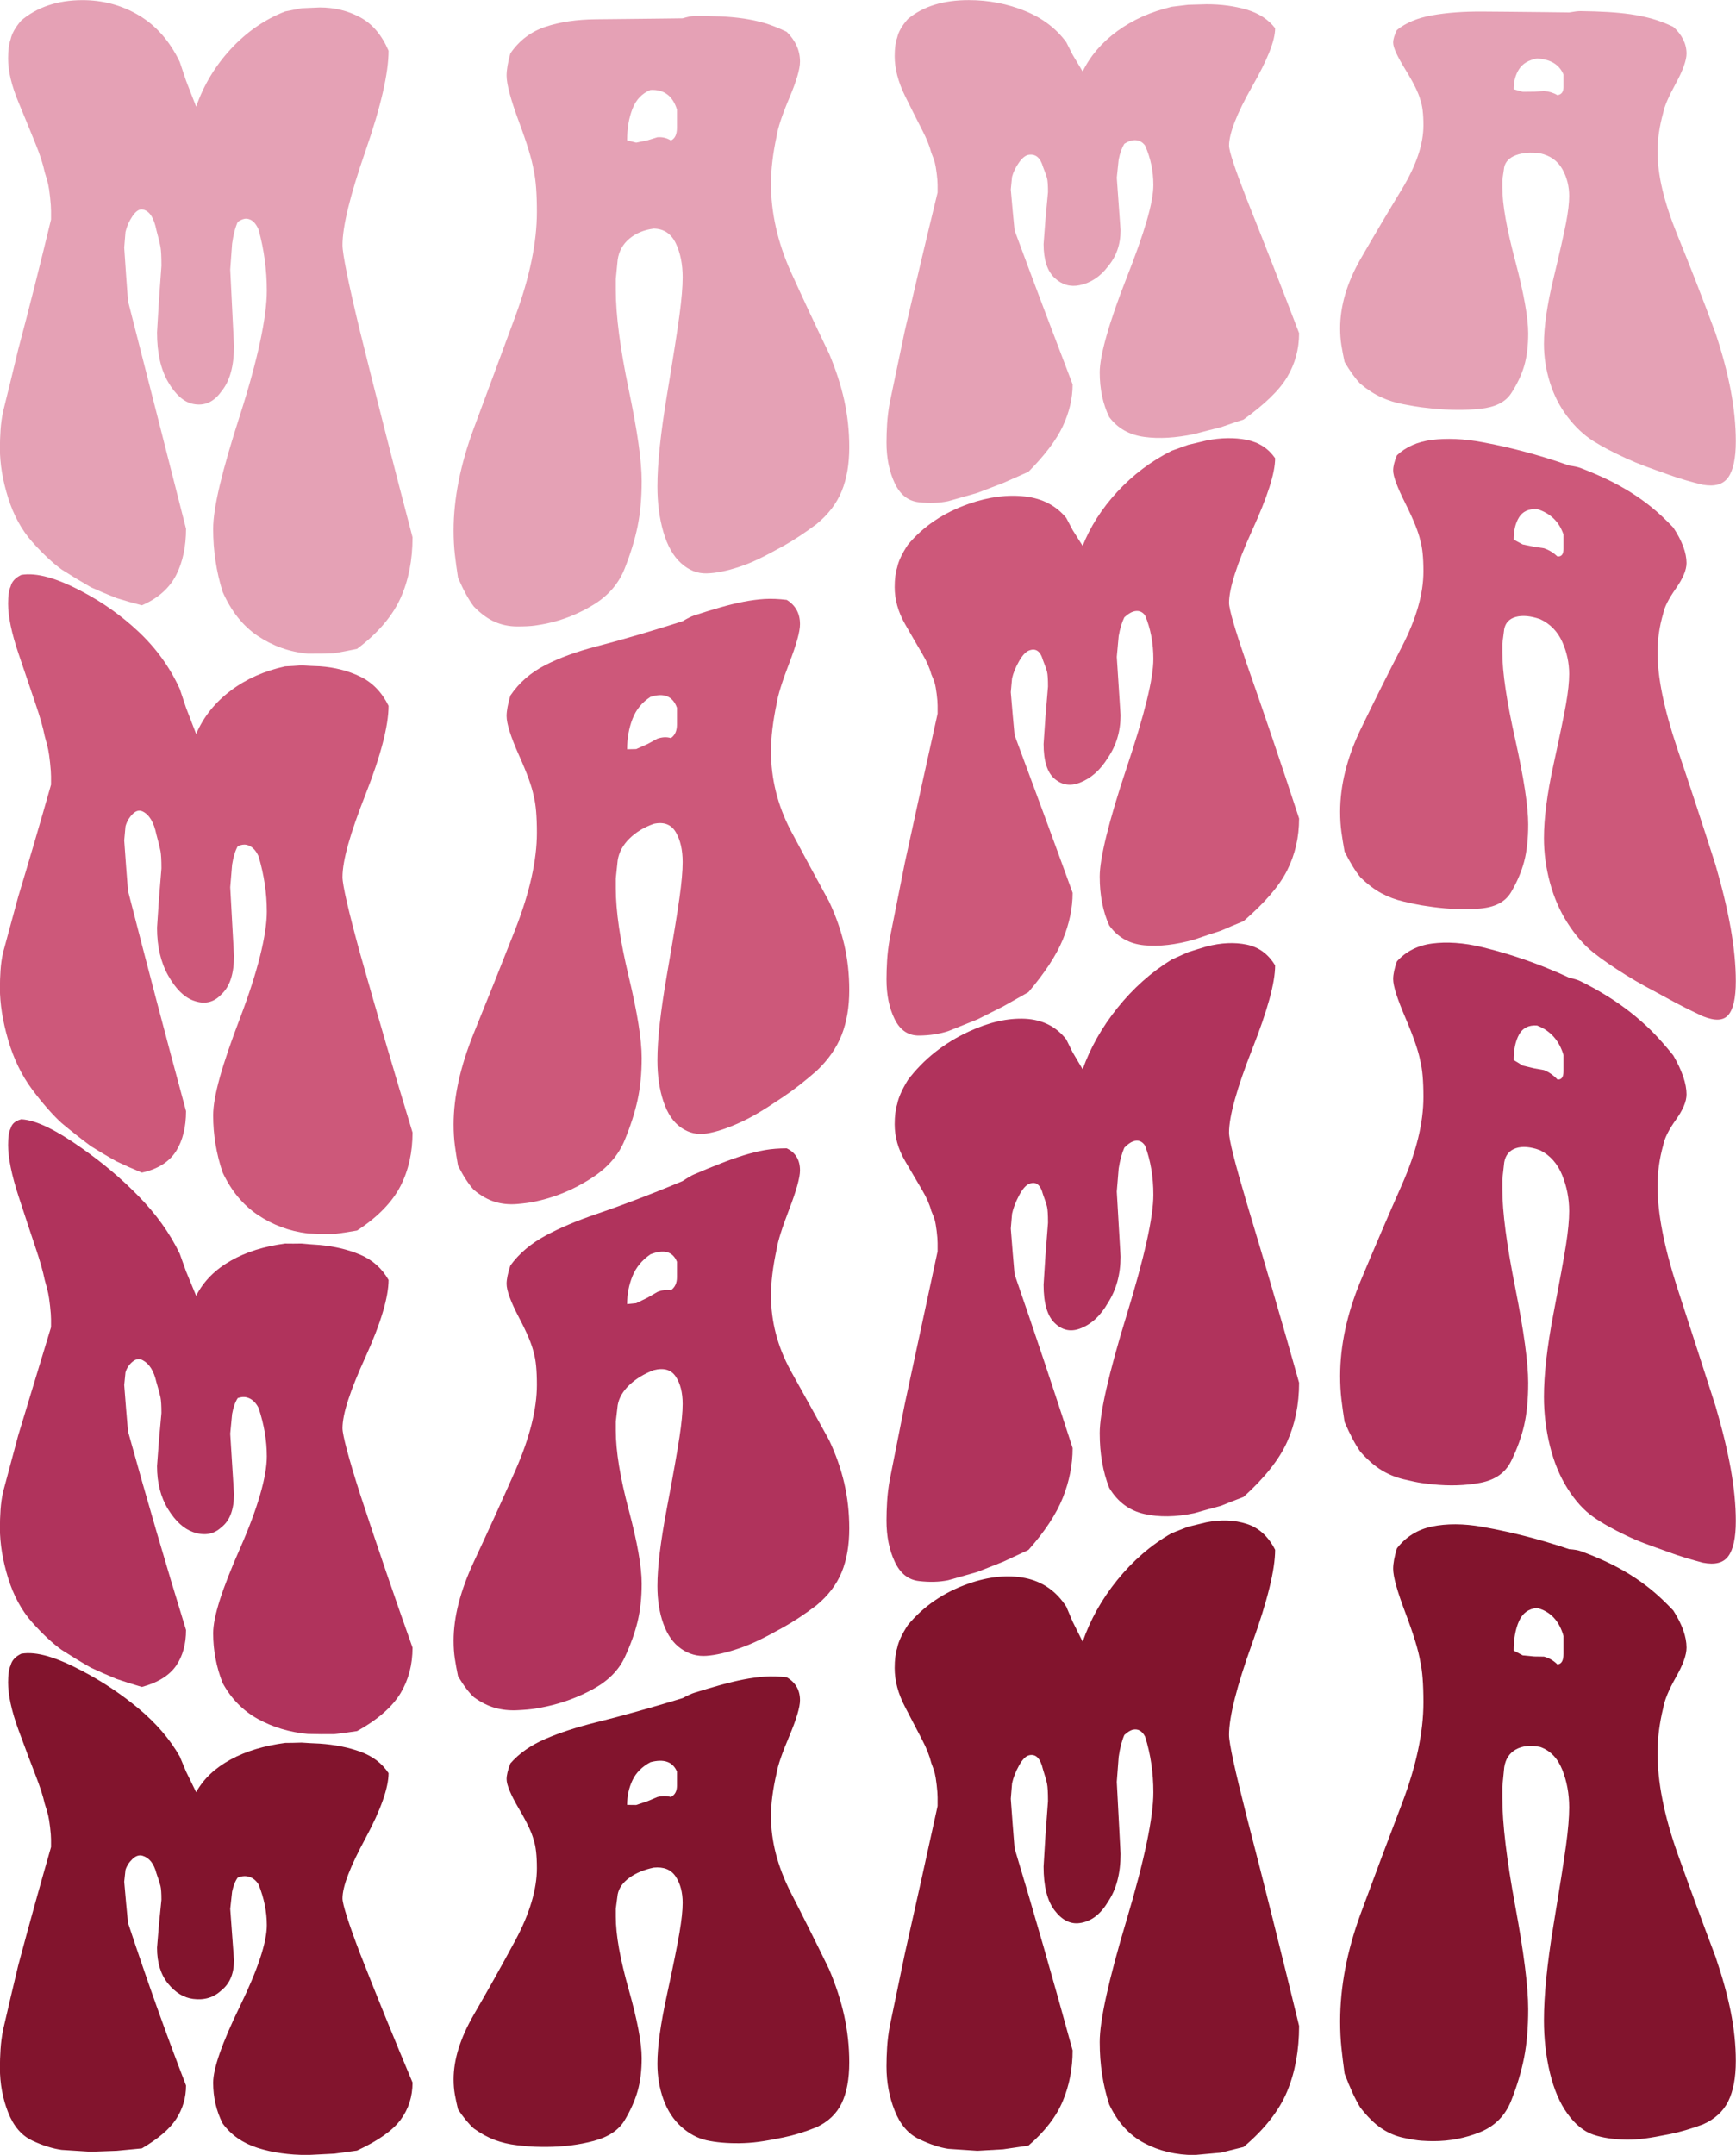 <?xml version="1.0" encoding="UTF-8"?><svg xmlns="http://www.w3.org/2000/svg" xmlns:xlink="http://www.w3.org/1999/xlink" height="898.4" preserveAspectRatio="xMidYMid meet" version="1.0" viewBox="300.0 66.3 724.1 898.4" width="724.1" zoomAndPan="magnify"><g fill="#82142d" id="change1_1"><path d="M374.98,798.62c0.87,2.1,1.75,4.19,2.62,6.26c1.4,2.91,2.81,5.78,4.21,8.62c3.16-5.68,7.98-10.15,14.48-13.67 c6.49-3.52,14.04-5.71,22.63-6.87c2.28-0.01,4.56-0.05,6.84-0.13c2.54,0.18,5.09,0.32,7.63,0.42c6.14,0.43,11.75,1.51,16.84,3.34 c5.09,1.83,9.03,4.77,11.84,8.96c0,6.02-3.2,15.24-9.61,27.13c-6.41,11.86-9.61,20.07-9.61,25.11c0,2.36,2.46,10.24,7.37,23.07 c7.28,18.56,14.56,36.35,21.85,53.68c0,5.9-1.67,11.09-5,15.57c-3.34,4.48-9.39,8.74-18.16,12.8c-3.16,0.43-6.32,0.86-9.47,1.29 c-3.68,0.18-7.37,0.37-11.05,0.55c-7.72,0-14.7-0.96-20.92-2.95c-6.23-2-11.1-5.37-14.61-10.2c-2.63-5.2-3.95-10.89-3.95-16.96 c0-5.94,3.73-16.62,11.19-31.94c7.46-15.32,11.19-26.62,11.19-33.76c0-5.6-1.14-11.22-3.42-16.93c-1.23-2.01-2.89-3.17-5-3.47 c-1.05-0.15-2.28,0.02-3.68,0.53c-1.05,1.42-1.84,3.38-2.37,5.89c-0.26,2.4-0.53,4.79-0.79,7.18c0.26,3.61,0.53,7.2,0.79,10.77 c0.26,3.57,0.53,7.12,0.79,10.65c0,5.59-1.76,9.76-5.26,12.56c-3.16,2.97-7.11,4.2-11.84,3.57c-3.86-0.51-7.33-2.6-10.4-6.36 c-3.07-3.76-4.61-8.78-4.61-14.96c0.26-3.19,0.53-6.38,0.79-9.58c0.35-3.47,0.7-6.96,1.05-10.44c0-2.68-0.13-4.58-0.39-5.69 c-0.26-1.11-0.83-2.9-1.71-5.38c-1.05-4.03-2.99-6.46-5.79-7.29c-1.41-0.41-2.81,0.04-4.21,1.38c-1.41,1.34-2.37,2.85-2.9,4.53 c-0.18,1.64-0.35,3.28-0.53,4.91c0.26,3,0.53,5.98,0.79,8.95c0.26,2.74,0.53,5.48,0.79,8.2c8.07,24.44,16.14,46.98,24.21,67.82 c0,5.1-1.36,9.69-4.08,13.92c-2.72,4.23-7.5,8.26-14.34,12.3c-3.51,0.32-7.02,0.66-10.53,1c-3.6,0.13-7.19,0.25-10.79,0.39 c-4.04-0.25-8.07-0.5-12.11-0.77c-3.68-0.51-7.76-1.74-12.24-3.84c-4.47-2.09-7.86-6-10.13-11.8c-2.28-5.79-3.42-12.05-3.42-18.55 c0-2.45,0.09-5.03,0.26-7.72c0.17-2.69,0.53-5.38,1.05-8.06c2.11-9.16,4.21-18.1,6.32-26.87c4.56-17.09,9.12-33.45,13.69-49.4 c0-1.07,0-2.15,0-3.22c0-1.15-0.13-2.82-0.39-5.01c-0.26-2.19-0.53-3.84-0.79-4.96c-0.26-1.12-0.75-2.75-1.45-4.92 c-0.7-3.17-1.97-7.08-3.82-11.83c-1.84-4.75-4.21-10.97-7.11-18.86c-2.9-7.9-4.34-14.6-4.34-19.82c0-3.31,0.35-5.69,1.05-7.14 c0.52-2.09,2.01-3.7,4.46-4.85c6.47-1.12,14.95,1.66,25.44,7.2c8.39,4.42,16.22,9.61,23.47,15.65 C365.05,784.69,370.78,791.23,374.98,798.62z"/><path d="M628.16,765.6c3.68,2.13,5.53,5.34,5.53,9.57c0,2.88-1.49,7.91-4.47,14.98c-2.99,7.06-4.74,12.11-5.26,15.26 c-1.58,6.79-2.37,12.79-2.37,18.09c0,10.43,2.72,20.84,8.16,31.66c5.35,10.43,10.7,21.12,16.06,32.13 c2.8,6.55,4.91,13.05,6.32,19.43c1.4,6.38,2.11,12.89,2.11,19.45c0,6.91-1.05,12.61-3.16,16.99c-2.11,4.39-5.62,7.74-10.53,10.04 c-4.91,1.97-9.52,3.37-13.82,4.25c-4.3,0.88-7.76,1.49-10.4,1.84c-2.63,0.35-5.26,0.53-7.9,0.56c-5.26,0.06-9.83-0.36-13.69-1.21 c-3.86-0.86-7.41-2.79-10.66-5.74c-3.25-2.95-5.7-6.72-7.37-11.35c-1.67-4.62-2.5-9.55-2.5-14.85c0-7.08,1.32-16.49,3.95-28.59 c2.63-12.11,4.38-20.91,5.26-26.06c0.88-5.16,1.32-9.31,1.32-12.42c0-4.34-0.97-8-2.89-10.94c-1.93-2.93-5-4.16-9.21-3.74 c-4.04,0.85-7.41,2.26-10.13,4.23c-2.72,1.97-4.34,4.27-4.87,6.91c-0.26,2-0.53,3.99-0.79,5.97c0,1.12,0,2.24,0,3.35 c0,7.6,1.8,17.68,5.4,30.39c3.59,12.72,5.4,22.28,5.4,28.55c0,5.25-0.57,9.86-1.71,13.82c-1.14,3.95-2.94,8.01-5.4,12.11 c-2.46,4.11-6.76,6.98-12.9,8.62c-6.14,1.64-12.72,2.45-19.74,2.49c-1.41,0.01-2.99-0.02-4.74-0.07c-1.76-0.06-4.26-0.27-7.5-0.64 c-3.25-0.37-6.32-1.09-9.21-2.16c-2.89-1.07-5.84-2.67-8.82-4.81c-2.11-1.89-4.3-4.54-6.58-7.96c-0.53-2.17-0.97-4.22-1.32-6.14 c-0.35-1.93-0.53-4.06-0.53-6.39c0-8.32,2.8-17.2,8.42-26.96c5.79-9.98,11.58-20.31,17.37-31.04c5.96-11.1,8.95-21.27,8.95-30.02 c0-5.25-0.44-9.16-1.32-11.66c-0.7-2.98-2.76-7.35-6.19-13.17c-3.42-5.81-5.13-9.94-5.13-12.33c0-1.64,0.53-3.81,1.58-6.54 c3.68-4.22,8.55-7.6,14.61-10.22c6.05-2.62,13.11-4.9,21.19-6.92c3.33-0.83,6.67-1.7,10-2.59c5.18-1.39,10.35-2.84,15.53-4.35 c1.93-0.56,3.86-1.13,5.79-1.71c1.58-0.47,3.16-0.95,4.74-1.43c2.11-1.13,3.68-1.86,4.74-2.19c4.03-1.26,7.76-2.37,11.19-3.32 c3.42-0.94,6.62-1.71,9.61-2.29c2.98-0.57,5.88-0.97,8.69-1.16C621.75,765.12,624.83,765.21,628.16,765.6z M571.31,800.99 c-3.51,1.87-6.01,4.37-7.5,7.53c-1.49,3.16-2.24,6.58-2.24,10.28c1.26,0.01,2.53,0.03,3.79,0.04c1.6-0.53,3.2-1.07,4.8-1.62 c1.35-0.56,2.7-1.13,4.04-1.7c2.06-0.52,3.94-0.52,5.63,0c1.69-0.9,2.53-2.46,2.53-4.68c0-1.98,0-3.96,0-5.94 C580.61,800.78,576.92,799.51,571.31,800.99z"/><path d="M744.76,736.15c0.87,2.05,1.75,4.11,2.62,6.19c1.4,2.79,2.81,5.61,4.21,8.44c3.16-9.16,7.98-17.78,14.48-25.79 c6.49-8.01,14.04-14.57,22.64-19.47c2.28-0.91,4.56-1.8,6.84-2.68c2.54-0.64,5.09-1.26,7.63-1.85c6.14-1.2,11.75-0.97,16.84,0.66 c5.09,1.63,9.03,5.26,11.84,10.8c0,8.31-3.2,21.26-9.61,39.09c-6.41,17.85-9.61,30.59-9.61,38.06c0,3.55,2.46,14.68,7.37,34.1 c7.28,28.11,14.56,57.23,21.85,87.25c0,10.21-1.67,19.35-5,27.33c-3.34,7.99-9.39,15.75-18.16,23.14 c-3.16,0.79-6.32,1.57-9.47,2.35c-3.68,0.34-7.37,0.67-11.05,1c-7.72,0-14.7-1.7-20.92-4.99c-6.23-3.28-11.1-8.68-14.61-16.11 c-2.63-8.08-3.95-16.71-3.95-26c0-9.09,3.73-25.87,11.19-50.83c7.46-24.98,11.19-42.85,11.19-53.26c0-8.17-1.14-15.92-3.42-23.18 c-1.23-2.4-2.89-3.39-5-2.98c-1.05,0.2-2.28,0.95-3.68,2.22c-1.05,2.41-1.84,5.47-2.37,9.17c-0.26,3.46-0.53,6.92-0.79,10.38 c0.26,4.97,0.53,9.96,0.79,14.97c0.26,5.01,0.53,10.03,0.79,15.08c0,8.14-1.76,14.83-5.26,19.97c-3.16,5.31-7.11,8.24-11.84,8.87 c-3.86,0.52-7.33-1.27-10.4-5.27c-3.07-4-4.61-10.08-4.61-18.3c0.26-4.35,0.53-8.7,0.79-13.05c0.35-4.75,0.7-9.51,1.05-14.25 c0-3.51-0.13-5.91-0.39-7.21c-0.26-1.3-0.84-3.31-1.71-6.02c-1.05-4.6-2.99-6.55-5.79-5.87c-1.41,0.34-2.81,1.78-4.21,4.31 c-1.41,2.54-2.37,5-2.89,7.41c-0.18,2.14-0.35,4.28-0.53,6.42c0.26,3.57,0.53,7.14,0.79,10.72c0.26,3.3,0.53,6.6,0.79,9.91 c8.07,26.75,16.14,54.78,24.21,84.26c0,7.53-1.36,14.6-4.08,21.1c-2.72,6.5-7.5,12.76-14.34,18.6c-3.51,0.52-7.02,1.04-10.53,1.54 c-3.6,0.21-7.19,0.42-10.79,0.62c-4.04-0.28-8.07-0.54-12.11-0.81c-3.68-0.54-7.76-1.93-12.24-4.07 c-4.48-2.14-7.86-6.1-10.13-11.85c-2.28-5.74-3.42-11.86-3.42-18.45c0-2.49,0.09-5.13,0.26-7.91c0.17-2.78,0.53-5.62,1.05-8.53 c2.11-10.04,4.21-20.19,6.32-30.44c4.56-20.19,9.12-40.79,13.69-61.68c0-1.19,0-2.38,0-3.57c0-1.28-0.13-3.03-0.39-5.25 c-0.26-2.22-0.53-3.83-0.79-4.86c-0.26-1.02-0.75-2.44-1.45-4.26c-0.7-2.9-1.97-6.14-3.82-9.67c-1.84-3.54-4.21-8.11-7.11-13.65 c-2.9-5.54-4.34-10.92-4.34-16.26c0-3.38,0.35-6.16,1.05-8.36c0.52-2.67,2.01-5.85,4.46-9.57c6.47-7.8,14.95-13.66,25.44-17.31 c8.39-2.91,16.22-3.71,23.47-2.28C734.84,725.7,740.57,729.67,744.76,736.15z"/><path d="M997.94,737.74c3.68,5.74,5.53,10.92,5.53,15.49c0,3.13-1.49,7.17-4.47,12.42c-2.99,5.27-4.74,9.6-5.26,12.74 c-1.58,6.43-2.37,12.74-2.37,18.81c0,11.95,2.72,25.89,8.16,41.33c5.35,14.93,10.7,29.56,16.06,43.67 c2.8,8.23,4.91,15.8,6.32,22.85c1.4,7.05,2.11,13.83,2.11,20.5c0,7.02-1.05,12.57-3.16,16.82c-2.1,4.25-5.62,7.44-10.53,9.63 c-4.91,1.81-9.52,3.2-13.82,4.05c-4.3,0.86-7.76,1.49-10.4,1.83c-2.63,0.35-5.26,0.51-7.9,0.47c-5.26-0.08-9.83-0.76-13.69-2.08 c-3.86-1.32-7.42-4.18-10.66-8.64c-3.25-4.45-5.7-10.17-7.37-17.1c-1.67-6.93-2.5-14.27-2.5-21.94c0-10.22,1.32-23.52,3.95-39.47 c2.63-15.94,4.38-26.94,5.26-33.44c0.88-6.49,1.32-11.74,1.32-15.81c0-5.69-0.97-10.93-2.89-15.74c-1.93-4.8-5-8-9.21-9.48 c-4.04-0.83-7.42-0.47-10.13,1.03c-2.72,1.51-4.34,4.01-4.87,7.47c-0.26,2.67-0.53,5.34-0.79,8.02c0,1.57,0,3.14,0,4.71 c0,10.68,1.8,25.72,5.39,45.12c3.59,19.4,5.4,33.7,5.4,42.92c0,7.72-0.57,14.47-1.71,20.26c-1.14,5.79-2.94,11.76-5.39,17.95 c-2.46,6.19-6.76,10.56-12.9,13.08c-6.14,2.51-12.72,3.8-19.74,3.78c-1.41,0-2.99-0.07-4.74-0.18c-1.76-0.12-4.26-0.52-7.5-1.21 c-3.25-0.69-6.32-2-9.21-3.93c-2.9-1.93-5.83-4.83-8.82-8.67c-2.11-3.39-4.3-8.13-6.58-14.19c-0.53-3.82-0.97-7.41-1.32-10.76 c-0.35-3.35-0.53-7.04-0.53-11.05c0-14.25,2.81-29.11,8.42-44.47c5.79-15.68,11.58-31.14,17.37-46.29 c5.96-15.67,8.95-29.62,8.95-42.21c0-7.55-0.44-13.2-1.32-17.01c-0.7-4.41-2.76-11.2-6.18-20.24c-3.42-9.03-5.13-15.12-5.13-18.41 c0-2.25,0.53-5.1,1.58-8.53c3.68-4.75,8.55-7.84,14.61-9.09c6.05-1.25,13.11-1.29,21.19,0.16c3.33,0.6,6.67,1.26,10,2 c5.18,1.15,10.35,2.47,15.53,3.97c1.93,0.56,3.86,1.15,5.79,1.76c1.58,0.5,3.16,1.02,4.74,1.56c2.11,0.13,3.69,0.41,4.74,0.79 c4.03,1.47,7.76,3.04,11.19,4.66c3.42,1.62,6.62,3.38,9.61,5.24c2.98,1.86,5.88,3.94,8.69,6.21 C991.54,731.36,994.61,734.24,997.94,737.74z M941.1,736.69c-3.51,0.31-6.01,2.16-7.5,5.47c-1.49,3.31-2.24,7.42-2.24,12.3 c1.26,0.66,2.53,1.33,3.79,2c1.6,0.14,3.2,0.29,4.8,0.46c1.35,0.01,2.69,0.03,4.04,0.06c2.07,0.51,3.94,1.61,5.63,3.26 c1.69-0.15,2.53-1.6,2.53-4.39c0-2.49,0-4.98,0-7.46C950.39,742.12,946.71,738.13,941.1,736.69z"/></g><g fill="#b0335c" id="change2_1"><path d="M374.98,589.02c0.87,2.46,1.75,4.9,2.62,7.33c1.4,3.43,2.81,6.83,4.21,10.2c3.16-6.19,7.98-10.94,14.48-14.65 c6.49-3.71,14.04-5.98,22.63-7.14c2.28,0.04,4.56,0.04,6.84-0.01c2.54,0.25,5.09,0.46,7.63,0.61c6.14,0.58,11.75,1.88,16.84,4.04 c5.09,2.16,9.03,5.62,11.84,10.53c0,7.09-3.2,18.01-9.61,32.09c-6.41,14.05-9.61,23.72-9.61,29.72c0,2.8,2.46,12.21,7.37,27.56 c7.28,22.19,14.56,43.44,21.85,63.92c0,7.1-1.67,13.46-5,19.01c-3.34,5.55-9.39,10.98-18.16,15.8c-3.16,0.48-6.32,0.9-9.47,1.27 c-3.68,0.05-7.37,0.01-11.05-0.09c-7.72-0.7-14.7-2.84-20.92-6.29c-6.23-3.46-11.1-8.5-14.61-14.94 c-2.63-6.69-3.95-13.63-3.95-20.7c0-6.95,3.73-18.46,11.19-35.36c7.46-16.95,11.19-30.07,11.19-38.44c0-6.59-1.14-13.28-3.42-20.14 c-1.23-2.45-2.89-3.92-5-4.46c-1.05-0.27-2.28-0.17-3.68,0.29c-1.05,1.56-1.84,3.76-2.37,6.61c-0.26,2.76-0.53,5.52-0.79,8.26 c0.26,4.23,0.53,8.43,0.79,12.62c0.26,4.19,0.53,8.36,0.79,12.51c0,6.52-1.76,11.17-5.26,13.88c-3.16,2.96-7.11,3.68-11.84,2 c-3.86-1.37-7.33-4.55-10.4-9.52c-3.07-4.98-4.61-11-4.61-17.96c0.26-3.53,0.53-7.06,0.79-10.61c0.35-3.84,0.7-7.69,1.05-11.55 c0-3.02-0.13-5.18-0.39-6.48c-0.26-1.3-0.83-3.41-1.71-6.36c-1.05-4.72-2.99-7.77-5.79-9.21c-1.41-0.72-2.81-0.49-4.21,0.7 c-1.41,1.19-2.37,2.65-2.9,4.39c-0.18,1.77-0.35,3.53-0.53,5.3c0.26,3.36,0.53,6.72,0.79,10.06c0.26,3.09,0.53,6.18,0.79,9.25 c8.07,29.08,16.14,56.71,24.21,82.82c0,5.86-1.36,10.8-4.08,14.81c-2.72,4-7.5,7.1-14.34,8.94c-3.51-1.02-7.02-2.13-10.53-3.33 c-3.6-1.48-7.19-3.06-10.79-4.74c-4.04-2.31-8.07-4.77-12.11-7.36c-3.68-2.64-7.76-6.38-12.24-11.38 c-4.47-5-7.86-11.25-10.13-18.61c-2.28-7.36-3.42-14.38-3.42-20.87c0-2.46,0.09-4.97,0.26-7.55c0.17-2.58,0.53-5.05,1.05-7.42 c2.11-7.91,4.21-15.77,6.32-23.6c4.56-15.04,9.12-30,13.69-45.13c0-1.12,0-2.24,0-3.37c0-1.21-0.13-2.99-0.39-5.36 c-0.26-2.37-0.53-4.18-0.79-5.42c-0.26-1.25-0.75-3.1-1.45-5.57c-0.7-3.51-1.97-7.97-3.82-13.43c-1.84-5.46-4.21-12.58-7.11-21.48 c-2.9-8.9-4.34-16.07-4.34-21.33c0-3.33,0.35-5.63,1.05-6.91c0.52-1.97,2.01-3.21,4.46-3.82c6.47,0.36,14.95,4.79,25.44,12.2 c8.39,5.92,16.22,12.43,23.47,19.86C365.05,572.45,370.78,580.29,374.98,589.02z"/><path d="M628.16,545.07c3.68,1.77,5.53,4.83,5.53,9.2c0,2.97-1.49,8.36-4.47,16.12c-2.99,7.77-4.74,13.31-5.26,16.68 c-1.58,7.33-2.37,13.76-2.37,19.29c0,10.9,2.72,21.31,8.16,31.31c5.35,9.61,10.7,19.26,16.06,29c2.8,5.91,4.91,11.88,6.32,17.91 c1.4,6.03,2.11,12.37,2.11,18.99c0,6.97-1.05,13.05-3.16,18.2c-2.11,5.15-5.62,9.77-10.53,13.83c-4.91,3.72-9.52,6.76-13.82,9.16 c-4.3,2.4-7.76,4.22-10.4,5.48c-2.63,1.26-5.26,2.35-7.9,3.25c-5.26,1.82-9.83,2.86-13.69,3.16c-3.86,0.3-7.41-0.69-10.66-2.97 c-3.25-2.27-5.7-5.72-7.37-10.37c-1.67-4.64-2.5-9.89-2.5-15.76c0-7.83,1.32-18.57,3.95-32.46c2.63-13.89,4.38-23.85,5.26-29.66 c0.88-5.8,1.32-10.41,1.32-13.8c0-4.73-0.97-8.55-2.89-11.43c-1.93-2.88-5-3.75-9.21-2.65c-4.04,1.54-7.41,3.59-10.13,6.18 c-2.72,2.59-4.34,5.38-4.87,8.42c-0.26,2.28-0.53,4.55-0.79,6.81c0,1.26,0,2.51,0,3.76c0,8.52,1.8,19.6,5.4,33.11 c3.59,13.52,5.4,23.72,5.4,30.71c0,5.85-0.57,11.13-1.71,15.84c-1.14,4.71-2.94,9.71-5.4,14.96c-2.46,5.26-6.76,9.64-12.9,13.04 c-6.14,3.4-12.72,5.88-19.74,7.4c-1.41,0.31-2.99,0.6-4.74,0.89c-1.76,0.28-4.26,0.52-7.5,0.67c-3.25,0.15-6.32-0.19-9.21-1 c-2.89-0.81-5.84-2.3-8.82-4.46c-2.11-1.98-4.3-4.89-6.58-8.73c-0.53-2.54-0.97-4.94-1.32-7.21c-0.35-2.27-0.53-4.8-0.53-7.59 c0-9.94,2.8-20.78,8.42-32.86c5.79-12.36,11.58-25.09,17.37-38.18c5.96-13.54,8.95-25.57,8.95-35.65c0-6.06-0.44-10.51-1.32-13.34 c-0.7-3.38-2.76-8.26-6.19-14.78c-3.42-6.52-5.13-11.23-5.13-13.99c0-1.9,0.53-4.44,1.58-7.64c3.68-5.04,8.55-9.14,14.61-12.42 c6.05-3.29,13.11-6.24,21.19-9c3.33-1.14,6.67-2.32,10-3.54c5.18-1.89,10.35-3.88,15.53-5.94c1.93-0.77,3.86-1.55,5.79-2.34 c1.58-0.65,3.16-1.3,4.74-1.96c2.11-1.41,3.68-2.34,4.74-2.78c4.03-1.72,7.76-3.25,11.19-4.59c3.42-1.34,6.62-2.47,9.61-3.39 c2.98-0.92,5.88-1.63,8.69-2.15C621.75,545.32,624.83,545.07,628.16,545.07z M571.31,589.25c-3.51,2.41-6.01,5.43-7.5,9.09 c-1.49,3.66-2.24,7.55-2.24,11.67c1.26-0.12,2.53-0.25,3.79-0.38c1.6-0.77,3.2-1.55,4.8-2.34c1.35-0.78,2.7-1.56,4.04-2.35 c2.06-0.81,3.94-1.05,5.63-0.7c1.69-1.2,2.53-3.01,2.53-5.42c0-2.16,0-4.31,0-6.48C580.61,588.05,576.92,587.05,571.31,589.25z"/><path d="M744.76,499.67c0.87,1.77,1.75,3.54,2.62,5.32c1.4,2.36,2.81,4.74,4.21,7.13c3.16-8.89,7.98-17.47,14.48-25.58 c6.49-8.1,14.04-14.89,22.64-20.17c2.28-1.05,4.56-2.08,6.84-3.08c2.54-0.82,5.09-1.6,7.63-2.36c6.14-1.61,11.75-1.86,16.84-0.8 c5.09,1.06,9.03,3.99,11.84,8.67c0,7.29-3.2,18.8-9.61,35.06c-6.41,16.29-9.61,27.99-9.61,34.6c0,3.15,2.46,12.73,7.37,29.36 c7.28,24.06,14.56,49.04,21.85,74.96c0,9.03-1.67,17.25-5,24.67c-3.34,7.44-9.39,14.98-18.16,22.95c-3.16,1.2-6.32,2.44-9.47,3.72 c-3.68,0.97-7.37,2-11.05,3.06c-7.72,1.62-14.7,1.74-20.92,0.32c-6.23-1.42-11.1-5.04-14.61-10.91c-2.63-6.7-3.95-14.28-3.95-22.8 c0-8.32,3.73-24.75,11.19-49.06c7.46-24.29,11.19-40.95,11.19-50.35c0-7.36-1.14-14.16-3.42-20.34c-1.23-1.96-2.89-2.6-5-1.89 c-1.05,0.36-2.28,1.23-3.68,2.63c-1.05,2.37-1.84,5.28-2.37,8.74c-0.26,3.19-0.53,6.38-0.79,9.58c0.26,4.48,0.53,8.97,0.79,13.48 c0.26,4.51,0.53,9.03,0.79,13.57c0,7.41-1.76,13.85-5.26,19.31c-3.16,5.54-7.11,9.12-11.84,10.82c-3.86,1.38-7.33,0.58-10.4-2.4 c-3.07-2.97-4.61-8.27-4.61-15.94c0.26-4.12,0.53-8.23,0.79-12.34c0.35-4.5,0.7-9,1.05-13.49c0-3.26-0.13-5.47-0.39-6.62 c-0.26-1.16-0.84-2.91-1.71-5.26c-1.05-4.07-2.99-5.52-5.79-4.34c-1.41,0.59-2.81,2.23-4.21,4.88c-1.41,2.67-2.37,5.18-2.89,7.57 c-0.18,2.05-0.35,4.1-0.53,6.16c0.26,3.31,0.53,6.62,0.79,9.93c0.26,3.05,0.53,6.1,0.79,9.15c8.07,23.32,16.14,47.37,24.21,72.43 c0,6.96-1.36,13.88-4.08,20.71c-2.72,6.83-7.5,14.09-14.34,21.78c-3.51,1.62-7.02,3.27-10.53,4.92c-3.6,1.41-7.19,2.83-10.79,4.26 c-4.04,1.13-8.07,2.28-12.11,3.44c-3.68,0.77-7.76,0.88-12.24,0.36c-4.48-0.51-7.86-3.22-10.13-8.12 c-2.28-4.89-3.42-10.58-3.42-17.12c0-2.47,0.09-5.11,0.26-7.92c0.17-2.81,0.53-5.73,1.05-8.78c2.11-10.59,4.21-21.22,6.32-31.89 c4.56-21.12,9.12-42.37,13.69-63.64c0-1.15,0-2.31,0-3.46c0-1.24-0.13-2.91-0.39-5.01c-0.26-2.09-0.53-3.61-0.79-4.55 c-0.26-0.94-0.75-2.22-1.45-3.84c-0.7-2.68-1.97-5.58-3.82-8.69c-1.84-3.11-4.21-7.14-7.11-12.1c-2.9-4.95-4.34-10.06-4.34-15.33 c0-3.34,0.35-6.14,1.05-8.41c0.52-2.71,2.01-6.06,4.46-10.05c6.47-8.55,14.95-15.34,25.44-20.21c8.39-3.89,16.22-5.67,23.47-5.32 C734.84,491.41,740.57,494.31,744.76,499.67z"/><path d="M997.94,506.32c3.68,6.35,5.53,11.84,5.53,16.23c0,3.01-1.49,6.49-4.47,10.65c-2.99,4.17-4.74,7.76-5.26,10.57 c-1.58,5.62-2.37,11.32-2.37,17.04c0,11.28,2.72,25.25,8.16,42.15c5.35,16.4,10.7,32.99,16.06,49.64c2.8,9.55,4.91,18.26,6.32,26.1 c1.4,7.85,2.11,15.09,2.11,21.75c0,7.02-1.05,11.88-3.16,14.7c-2.1,2.83-5.62,3.64-10.53,2.69c-4.91-1.3-9.52-2.67-13.82-4.25 c-4.3-1.57-7.76-2.77-10.4-3.77c-2.63-0.99-5.26-2.11-7.9-3.37c-5.26-2.5-9.83-5.03-13.69-7.75c-3.86-2.72-7.42-6.61-10.66-11.75 c-3.25-5.13-5.7-11.04-7.37-17.79c-1.67-6.74-2.5-13.58-2.5-20.5c0-9.22,1.32-20.85,3.95-34.57c2.63-13.71,4.38-23.23,5.26-28.89 c0.88-5.65,1.32-10.3,1.32-13.99c0-5.15-0.97-10.13-2.89-14.9c-1.93-4.76-5-8.3-9.21-10.43c-4.04-1.51-7.42-1.76-10.13-0.87 c-2.72,0.9-4.34,2.89-4.87,5.88c-0.26,2.33-0.53,4.67-0.79,7.01c0,1.39,0,2.79,0,4.18c0,9.5,1.8,23.12,5.39,41.13 c3.59,18.03,5.4,31.32,5.4,39.59c0,6.93-0.57,12.86-1.71,17.78c-1.14,4.92-2.94,9.85-5.39,14.84c-2.46,4.99-6.76,7.93-12.9,9.09 c-6.14,1.16-12.72,1.36-19.74,0.66c-1.41-0.14-2.99-0.34-4.74-0.58c-1.76-0.25-4.26-0.78-7.5-1.56c-3.25-0.78-6.32-2.03-9.21-3.79 c-2.9-1.76-5.83-4.33-8.82-7.69c-2.11-2.97-4.3-7.11-6.58-12.39c-0.53-3.35-0.97-6.51-1.32-9.45c-0.35-2.95-0.53-6.19-0.53-9.73 c0-12.56,2.81-25.79,8.42-39.36c5.79-13.85,11.58-27.34,17.37-40.43c5.96-13.53,8.95-25.57,8.95-36.61 c0-6.62-0.44-11.59-1.32-14.96c-0.7-3.89-2.76-9.93-6.18-17.94c-3.42-7.99-5.13-13.32-5.13-16.18c0-1.96,0.53-4.43,1.58-7.4 c3.68-4.06,8.55-6.61,14.61-7.42c6.05-0.8,13.11-0.41,21.19,1.56c3.33,0.82,6.67,1.73,10,2.73c5.18,1.57,10.35,3.37,15.53,5.42 c1.93,0.77,3.86,1.57,5.79,2.4c1.58,0.68,3.16,1.39,4.74,2.13c2.11,0.45,3.69,0.96,4.74,1.48c4.03,2,7.76,4.09,11.19,6.22 c3.42,2.13,6.62,4.38,9.61,6.72c2.98,2.34,5.88,4.89,8.69,7.64C991.54,498.77,994.61,502.18,997.94,506.32z M941.1,493.85 c-3.51-0.25-6.01,1.06-7.5,3.79c-1.49,2.74-2.24,6.28-2.24,10.61c1.26,0.76,2.53,1.53,3.79,2.32c1.6,0.36,3.2,0.74,4.8,1.15 c1.35,0.22,2.69,0.47,4.04,0.72c2.07,0.81,3.94,2.12,5.63,3.92c1.69,0.18,2.53-0.96,2.53-3.48c0-2.24,0-4.49,0-6.72 C950.39,500.21,946.71,495.97,941.1,493.85z"/></g><g fill="#cd587a" id="change3_1"><path d="M374.98,353.52c0.87,2.62,1.75,5.24,2.62,7.85c1.4,3.66,2.81,7.31,4.21,10.94c3.16-7.3,7.98-13.23,14.48-18.11 c6.49-4.88,14.04-8.18,22.63-10.07c2.28-0.11,4.56-0.24,6.84-0.41c2.54,0.16,5.09,0.28,7.63,0.36c6.14,0.44,11.75,1.84,16.84,4.3 c5.09,2.46,9.03,6.49,11.84,12.19c0,8.18-3.2,20.69-9.61,36.96c-6.41,16.24-9.61,27.51-9.61,34.44c0,3.25,2.46,14.11,7.37,31.94 c7.28,25.78,14.56,50.64,21.85,74.56c0,8.3-1.67,15.75-5,22.28c-3.34,6.52-9.39,12.94-18.16,18.59c-3.16,0.56-6.32,1.04-9.47,1.45 c-3.68,0.03-7.37-0.05-11.05-0.23c-7.72-0.93-14.7-3.59-20.92-7.77c-6.23-4.19-11.1-10.18-14.61-17.67 c-2.63-7.76-3.95-15.71-3.95-23.78c0-7.94,3.73-21,11.19-40.52c7.46-19.6,11.19-34.87,11.19-44.49c0-7.58-1.14-15.23-3.42-22.97 c-1.23-2.74-2.89-4.34-5-4.83c-1.05-0.24-2.28-0.05-3.68,0.55c-1.05,1.84-1.84,4.4-2.37,7.68c-0.26,3.16-0.53,6.32-0.79,9.46 c0.26,4.8,0.53,9.59,0.79,14.36c0.26,4.77,0.53,9.52,0.79,14.26c0,7.46-1.76,12.84-5.26,16.01c-3.16,3.45-7.11,4.35-11.84,2.55 c-3.86-1.47-7.33-4.98-10.4-10.45c-3.07-5.48-4.61-12.13-4.61-19.86c0.26-3.93,0.53-7.88,0.79-11.83c0.35-4.29,0.7-8.59,1.05-12.92 c0-3.36-0.13-5.75-0.39-7.17c-0.26-1.42-0.83-3.73-1.71-6.92c-1.05-5.15-2.99-8.34-5.79-9.66c-1.41-0.66-2.81-0.26-4.21,1.18 c-1.41,1.44-2.37,3.12-2.9,5.07c-0.18,1.95-0.35,3.89-0.53,5.83c0.26,3.65,0.53,7.3,0.79,10.94c0.26,3.36,0.53,6.72,0.79,10.08 c8.07,31.4,16.14,62.16,24.21,91.85c0,6.62-1.36,12.18-4.08,16.58c-2.72,4.38-7.5,7.61-14.34,9.07c-3.51-1.43-7.02-2.98-10.53-4.66 c-3.6-2-7.19-4.13-10.79-6.4c-4.04-3.01-8.07-6.19-12.11-9.55c-3.68-3.36-7.76-7.96-12.24-13.92c-4.47-5.96-7.86-13-10.13-20.84 c-2.28-7.85-3.42-15.06-3.42-21.55c0-2.46,0.09-4.96,0.26-7.51c0.17-2.55,0.53-4.98,1.05-7.29c2.11-7.67,4.21-15.42,6.32-23.28 c4.56-15.06,9.12-30.59,13.69-46.73c0-1.17,0-2.34,0-3.51c0-1.26-0.13-3.11-0.39-5.55c-0.26-2.44-0.53-4.3-0.79-5.57 c-0.26-1.27-0.75-3.15-1.45-5.63c-0.7-3.57-1.97-8.04-3.82-13.42c-1.84-5.39-4.21-12.38-7.11-20.97 c-2.9-8.59-4.34-15.53-4.34-20.82c0-3.35,0.35-5.74,1.05-7.18c0.52-2.1,2.01-3.67,4.46-4.83c6.47-1.07,14.95,1.42,25.44,6.98 c8.39,4.44,16.22,9.9,23.47,16.73C365.05,336.51,370.78,344.34,374.98,353.52z"/><path d="M628.16,316.4c3.68,2.28,5.53,5.64,5.53,10.14c0,3.07-1.49,8.45-4.47,16.2c-2.99,7.76-4.74,13.39-5.26,16.86 c-1.58,7.51-2.37,14.16-2.37,19.94c0,11.38,2.72,22.42,8.16,32.88c5.35,10.06,10.7,19.95,16.06,29.73 c2.8,5.94,4.91,11.9,6.32,17.92c1.4,6.02,2.11,12.37,2.11,19.04c0,7.03-1.05,13.25-3.16,18.65c-2.11,5.41-5.62,10.44-10.53,15.07 c-4.91,4.29-9.52,7.88-13.82,10.77c-4.3,2.9-7.76,5.12-10.4,6.68c-2.63,1.56-5.26,2.94-7.9,4.13c-5.26,2.38-9.83,3.87-13.69,4.48 c-3.86,0.62-7.41-0.2-10.66-2.47c-3.25-2.26-5.7-5.9-7.37-10.92c-1.67-5.01-2.5-10.73-2.5-17.17c0-8.58,1.32-20.4,3.95-35.53 c2.63-15.14,4.38-25.89,5.26-32.16c0.88-6.27,1.32-11.24,1.32-14.9c0-5.12-0.97-9.29-2.89-12.53c-1.93-3.23-5-4.37-9.21-3.43 c-4.04,1.44-7.41,3.48-10.13,6.17c-2.72,2.69-4.34,5.69-4.87,9.03c-0.26,2.51-0.53,5.01-0.79,7.51c0,1.39,0,2.78,0,4.17 c0,9.45,1.8,21.84,5.4,36.83c3.59,14.99,5.4,26.18,5.4,33.89c0,6.45-0.57,12.29-1.71,17.53c-1.14,5.24-2.94,10.85-5.4,16.8 c-2.46,5.95-6.76,11.06-12.9,15.17c-6.14,4.11-12.72,7.21-19.74,9.21c-1.41,0.4-2.99,0.8-4.74,1.18c-1.76,0.38-4.26,0.74-7.5,1.02 c-3.25,0.27-6.32-0.03-9.21-0.91c-2.89-0.87-5.84-2.53-8.82-5c-2.11-2.27-4.3-5.62-6.58-10.07c-0.53-2.95-0.97-5.75-1.32-8.38 c-0.35-2.64-0.53-5.58-0.53-8.83c0-11.55,2.8-24.15,8.42-38.05c5.79-14.21,11.58-28.71,17.37-43.44 c5.96-15.25,8.95-28.69,8.95-40.12c0-6.86-0.44-11.93-1.32-15.19c-0.7-3.88-2.76-9.55-6.19-17.19c-3.42-7.65-5.13-13.14-5.13-16.27 c0-2.16,0.53-5.01,1.58-8.56c3.68-5.42,8.55-9.62,14.61-12.71c6.05-3.09,13.11-5.63,21.19-7.74c3.33-0.87,6.67-1.78,10-2.71 c5.18-1.45,10.35-2.97,15.53-4.55c1.93-0.59,3.86-1.19,5.79-1.79c1.58-0.49,3.16-1,4.74-1.5c2.11-1.24,3.68-2.03,4.74-2.38 c4.03-1.31,7.76-2.46,11.19-3.43c3.42-0.97,6.62-1.74,9.61-2.32c2.98-0.57,5.88-0.95,8.69-1.13 C621.75,315.87,624.83,315.99,628.16,316.4z M571.31,356.85c-3.51,2.26-6.01,5.32-7.5,9.2c-1.49,3.88-2.24,8.1-2.24,12.64 c1.26-0.02,2.53-0.05,3.79-0.08c1.6-0.71,3.2-1.42,4.8-2.14c1.35-0.73,2.7-1.46,4.04-2.2c2.06-0.7,3.94-0.78,5.63-0.24 c1.69-1.15,2.53-3.03,2.53-5.65c0-2.34,0-4.67,0-7.01C580.61,356.54,576.92,355.05,571.31,356.85z"/><path d="M744.76,282.26c0.87,1.66,1.75,3.32,2.62,4.98c1.4,2.22,2.81,4.43,4.21,6.65c3.16-8,7.98-15.58,14.48-22.6 c6.49-7.01,14.04-12.73,22.64-17.05c2.28-0.84,4.56-1.66,6.84-2.46c2.54-0.63,5.09-1.23,7.63-1.82c6.14-1.22,11.75-1.29,16.84-0.27 c5.09,1.02,9.03,3.6,11.84,7.65c0,6.26-3.2,16.1-9.61,30.15c-6.41,14.09-9.61,24.34-9.61,30.1c0,2.74,2.46,11.08,7.37,25.44 c7.28,20.77,14.56,42.21,21.85,64.51c0,7.85-1.67,15.06-5,21.67c-3.34,6.63-9.39,13.51-18.16,21.13c-3.16,1.28-6.32,2.62-9.47,4 c-3.68,1.16-7.37,2.39-11.05,3.68c-7.72,2.15-14.7,3-20.92,2.38c-6.23-0.61-11.1-3.34-14.61-8.3c-2.63-5.81-3.95-12.58-3.95-20.34 c0-7.56,3.73-22.91,11.19-45.22c7.46-22.26,11.19-37.15,11.19-45.53c0-6.56-1.14-12.58-3.42-18.08c-1.23-1.74-2.89-2.3-5-1.65 c-1.05,0.33-2.28,1.12-3.68,2.38c-1.05,2.13-1.84,4.75-2.37,7.88c-0.26,2.87-0.53,5.75-0.79,8.64c0.26,4.03,0.53,8.08,0.79,12.13 c0.26,4.06,0.53,8.12,0.79,12.2c0,6.67-1.76,12.55-5.26,17.68c-3.16,5.17-7.11,8.66-11.84,10.48c-3.86,1.48-7.33,0.94-10.4-1.65 c-3.07-2.59-4.61-7.45-4.61-14.55c0.26-3.83,0.53-7.64,0.79-11.45c0.35-4.18,0.7-8.35,1.05-12.5c0-3.02-0.13-5.05-0.39-6.12 c-0.26-1.07-0.84-2.69-1.71-4.86c-1.05-3.77-2.99-5.13-5.79-4.05c-1.41,0.54-2.81,2.05-4.21,4.53c-1.41,2.48-2.37,4.84-2.89,7.08 c-0.18,1.92-0.35,3.85-0.53,5.78c0.26,3.1,0.53,6.21,0.79,9.32c0.26,2.85,0.53,5.71,0.79,8.57c8.07,21.69,16.14,43.48,24.21,65.75 c0,6.4-1.36,12.88-4.08,19.48c-2.72,6.6-7.5,13.86-14.34,21.92c-3.51,1.96-7.02,3.95-10.53,5.96c-3.6,1.79-7.19,3.6-10.79,5.43 c-4.04,1.6-8.07,3.22-12.11,4.86c-3.68,1.21-7.76,1.83-12.24,1.87c-4.48,0.04-7.86-2.23-10.13-6.83 c-2.28-4.59-3.42-10.14-3.42-16.62c0-2.45,0.09-5.08,0.26-7.88c0.17-2.8,0.53-5.72,1.05-8.78c2.11-10.63,4.21-21.24,6.32-31.81 c4.56-20.96,9.12-41.76,13.69-62.3c0-1.12,0-2.24,0-3.35c0-1.2-0.13-2.82-0.39-4.86c-0.26-2.04-0.53-3.52-0.79-4.44 c-0.26-0.92-0.75-2.18-1.45-3.78c-0.7-2.63-1.97-5.5-3.82-8.61c-1.84-3.12-4.21-7.19-7.11-12.26c-2.9-5.07-4.34-10.24-4.34-15.45 c0-3.3,0.35-6.03,1.05-8.21c0.52-2.62,2.01-5.78,4.46-9.45c6.47-7.74,14.95-13.41,25.44-17.07c8.39-2.92,16.22-3.91,23.47-3.05 C734.84,274.13,740.57,277.15,744.76,282.26z"/><path d="M997.94,286.24c3.68,5.55,5.53,10.57,5.53,14.79c0,2.88-1.49,6.43-4.47,10.66c-2.99,4.24-4.74,7.71-5.26,10.4 c-1.58,5.39-2.37,10.76-2.37,16.14c0,10.61,2.72,23.66,8.16,39.91c5.35,15.77,10.7,32.07,16.06,48.85 c2.8,9.6,4.91,18.45,6.32,26.42c1.4,7.97,2.11,15.32,2.11,21.99c0,7.02-1.05,11.7-3.16,14.1c-2.1,2.41-5.62,2.47-10.53,0.52 c-4.91-2.29-9.52-4.58-13.82-6.95c-4.3-2.37-7.76-4.18-10.4-5.62c-2.63-1.44-5.26-2.98-7.9-4.62c-5.26-3.28-9.83-6.37-13.69-9.46 c-3.86-3.09-7.42-7.14-10.66-12.21c-3.25-5.06-5.7-10.65-7.37-16.87c-1.67-6.21-2.5-12.38-2.5-18.55c0-8.21,1.32-18.43,3.95-30.48 c2.63-12.04,4.38-20.47,5.26-25.49c0.88-5.02,1.32-9.17,1.32-12.47c0-4.61-0.97-9.1-2.89-13.4c-1.93-4.29-5-7.49-9.21-9.45 c-4.04-1.41-7.42-1.68-10.13-0.95c-2.72,0.74-4.34,2.44-4.87,5.05c-0.26,2.03-0.53,4.07-0.79,6.11c0,1.22,0,2.44,0,3.66 c0,8.31,1.8,20.27,5.39,36.32c3.59,16.07,5.4,28.01,5.4,35.33c0,6.14-0.57,11.34-1.71,15.6c-1.14,4.26-2.94,8.44-5.39,12.62 c-2.46,4.18-6.76,6.35-12.9,6.89c-6.14,0.54-12.72,0.3-19.74-0.63c-1.41-0.18-2.99-0.42-4.74-0.7c-1.76-0.28-4.26-0.83-7.5-1.58 c-3.25-0.75-6.32-1.89-9.21-3.44c-2.9-1.55-5.83-3.78-8.82-6.69c-2.11-2.57-4.3-6.14-6.58-10.69c-0.53-2.9-0.97-5.63-1.32-8.18 c-0.35-2.55-0.53-5.36-0.53-8.43c0-10.88,2.81-22.37,8.42-34.1c5.79-11.97,11.58-23.56,17.37-34.77 c5.96-11.59,8.95-21.92,8.95-31.41c0-5.68-0.44-9.95-1.32-12.85c-0.7-3.34-2.76-8.52-6.18-15.36c-3.42-6.83-5.13-11.37-5.13-13.81 c0-1.67,0.53-3.78,1.58-6.31c3.68-3.47,8.55-5.67,14.61-6.43c6.05-0.75,13.11-0.52,21.19,0.99c3.33,0.62,6.67,1.32,10,2.09 c5.18,1.2,10.35,2.58,15.53,4.15c1.93,0.59,3.86,1.2,5.79,1.84c1.58,0.52,3.16,1.07,4.74,1.63c2.11,0.28,3.69,0.63,4.74,1.03 c4.03,1.53,7.76,3.14,11.19,4.79c3.42,1.65,6.62,3.42,9.61,5.28c2.98,1.86,5.88,3.92,8.69,6.17 C991.54,279.91,994.61,282.74,997.94,286.24z M941.1,278.52c-3.51-0.14-6.01,1.05-7.5,3.46c-1.49,2.41-2.24,5.51-2.24,9.3 c1.26,0.66,2.53,1.33,3.79,2.01c1.6,0.31,3.2,0.64,4.8,0.98c1.35,0.19,2.69,0.39,4.04,0.6c2.07,0.7,3.94,1.84,5.63,3.42 c1.69,0.14,2.53-0.89,2.53-3.13c0-2,0-3.99,0-5.99C950.39,283.9,946.71,280.26,941.1,278.52z"/></g><g fill="#e5a1b5" id="change4_1"><path d="M374.98,92.11c0.87,2.6,1.75,5.21,2.62,7.82c1.4,3.6,2.81,7.21,4.21,10.84c3.16-9.03,7.98-17.03,14.48-24.05 c6.49-7.01,14.04-12.29,22.63-15.64c2.28-0.44,4.56-0.89,6.84-1.34c2.54-0.11,5.09-0.22,7.63-0.33c6.14,0.01,11.75,1.37,16.84,4.11 c5.09,2.73,9.03,7.39,11.84,13.94c0,9.26-3.2,23.27-9.61,41.74c-6.41,18.46-9.61,31.42-9.61,39.29c0,3.7,2.46,15.93,7.37,36.2 c7.28,29.32,14.56,57.92,21.85,85.61c0,9.5-1.67,17.96-5,25.35c-3.34,7.39-9.39,14.62-18.16,21.18c-3.16,0.66-6.32,1.27-9.47,1.83 c-3.68,0.13-7.37,0.18-11.05,0.15c-7.72-0.69-14.7-3.23-20.92-7.41c-6.23-4.18-11.1-10.39-14.61-18.38 c-2.63-8.4-3.95-17.13-3.95-26.21c0-8.91,3.73-24.22,11.19-47.41c7.46-23.27,11.19-41.02,11.19-51.91c0-8.56-1.14-17.05-3.42-25.42 c-1.23-2.89-2.89-4.42-5-4.58c-1.05-0.08-2.28,0.36-3.68,1.31c-1.05,2.28-1.84,5.31-2.37,9.1c-0.26,3.6-0.53,7.2-0.79,10.78 c0.26,5.34,0.53,10.66,0.79,15.97c0.26,5.31,0.53,10.61,0.79,15.89c0,8.4-1.76,14.74-5.26,18.94c-3.16,4.46-7.11,6.21-11.84,5.23 c-3.86-0.8-7.33-3.89-10.4-9.16c-3.07-5.28-4.61-12.15-4.61-20.66c0.26-4.4,0.53-8.82,0.79-13.25c0.35-4.82,0.7-9.67,1.05-14.53 c0-3.7-0.13-6.29-0.39-7.77c-0.26-1.48-0.83-3.84-1.71-7.07c-1.05-5.31-2.99-8.17-5.79-8.62c-1.41-0.23-2.81,0.72-4.21,2.8 c-1.41,2.08-2.37,4.27-2.9,6.58c-0.18,2.18-0.35,4.35-0.53,6.52c0.26,3.86,0.53,7.73,0.79,11.59c0.26,3.56,0.53,7.12,0.79,10.68 c8.07,31.41,16.14,63.31,24.21,94.93c0,7.38-1.36,13.83-4.08,19.21c-2.72,5.37-7.5,9.78-14.34,12.7c-3.51-0.9-7.02-1.89-10.53-2.99 c-3.6-1.42-7.19-2.94-10.79-4.57c-4.04-2.32-8.07-4.77-12.11-7.34c-3.68-2.65-7.76-6.46-12.24-11.45 c-4.47-4.99-7.86-11.23-10.13-18.49c-2.28-7.26-3.42-14.1-3.42-20.59c0-2.45,0.09-4.99,0.26-7.6c0.17-2.61,0.53-5.16,1.05-7.67 c2.11-8.44,4.21-17.08,6.32-25.93c4.56-17.16,9.12-35.21,13.69-54.2c0-1.22,0-2.44,0-3.66c0-1.31-0.13-3.17-0.39-5.59 c-0.26-2.41-0.53-4.21-0.79-5.39c-0.26-1.19-0.75-2.89-1.45-5.1c-0.7-3.33-1.97-7.29-3.82-11.82c-1.84-4.52-4.21-10.35-7.11-17.32 c-2.9-6.96-4.34-12.97-4.34-18.31c0-3.38,0.35-6.01,1.05-7.94c0.52-2.47,2.01-5.06,4.46-7.89c6.47-5.41,14.95-8.45,25.44-8.46 c8.39-0.01,16.22,2,23.47,6.27C365.05,76.87,370.78,83.39,374.98,92.11z"/><path d="M628.16,79.58c3.68,3.67,5.53,7.76,5.53,12.39c0,3.16-1.49,8.18-4.47,15.22c-2.99,7.05-4.74,12.36-5.26,15.79 c-1.58,7.31-2.37,14.01-2.37,20.03c0,11.85,2.72,24.16,8.16,36.38c5.35,11.78,10.7,23.19,16.06,34.3c2.8,6.64,4.91,13.1,6.32,19.45 c1.4,6.36,2.11,12.87,2.11,19.6c0,7.09-1.05,13.18-3.16,18.33c-2.11,5.15-5.62,9.74-10.53,13.77c-4.91,3.67-9.52,6.71-13.82,9.1 c-4.3,2.39-7.76,4.21-10.4,5.46c-2.63,1.26-5.26,2.33-7.9,3.2c-5.26,1.75-9.83,2.67-13.69,2.76c-3.86,0.1-7.41-1.31-10.66-4.25 c-3.25-2.93-5.7-7.27-7.37-12.98c-1.67-5.71-2.5-12.08-2.5-19.08c0-9.33,1.32-21.96,3.95-37.81c2.63-15.85,4.38-27.03,5.26-33.59 c0.88-6.55,1.32-11.79,1.32-15.73c0-5.51-0.97-10.24-2.89-14.23c-1.93-3.98-5-6.02-9.21-6.07c-4.04,0.53-7.41,1.92-10.13,4.2 c-2.72,2.28-4.34,5.2-4.87,8.74c-0.26,2.69-0.53,5.38-0.79,8.07c0,1.53,0,3.06,0,4.58c0,10.38,1.8,24.39,5.4,41.55 c3.59,17.14,5.4,29.68,5.4,38.11c0,7.05-0.57,13.33-1.71,18.89c-1.14,5.55-2.94,11.42-5.4,17.61c-2.46,6.18-6.76,11.22-12.9,14.99 c-6.14,3.77-12.72,6.45-19.74,7.92c-1.41,0.29-2.99,0.57-4.74,0.82c-1.76,0.25-4.26,0.39-7.5,0.38c-3.25-0.01-6.32-0.64-9.21-1.89 c-2.89-1.25-5.84-3.38-8.82-6.43c-2.11-2.75-4.3-6.74-6.58-11.98c-0.53-3.4-0.97-6.63-1.32-9.66c-0.35-3.03-0.53-6.4-0.53-10.11 c0-13.17,2.8-27.33,8.42-42.52c5.79-15.52,11.58-31.16,17.37-46.83c5.96-16.22,8.95-30.65,8.95-43.42c0-7.67-0.44-13.41-1.32-17.22 c-0.7-4.46-2.76-11.21-6.19-20.41c-3.42-9.2-5.13-15.66-5.13-19.18c0-2.42,0.53-5.51,1.58-9.28c3.68-5.36,8.55-9.05,14.61-11.08 c6.05-2.03,13.11-3.06,21.19-3.14c3.33-0.03,6.67-0.07,10-0.1c5.18-0.06,10.35-0.11,15.53-0.17c1.93-0.02,3.86-0.05,5.79-0.07 c1.58-0.02,3.16-0.04,4.74-0.06c2.11-0.63,3.68-0.95,4.74-0.96c4.03-0.04,7.76,0.02,11.19,0.17c3.42,0.16,6.62,0.46,9.61,0.9 c2.98,0.45,5.88,1.07,8.69,1.88C621.75,76.76,624.83,77.98,628.16,79.58z M571.31,103.8c-3.51,1.42-6.01,4.04-7.5,7.85 c-1.49,3.82-2.24,8.22-2.24,13.18c1.26,0.32,2.53,0.63,3.79,0.94c1.6-0.33,3.2-0.67,4.8-1c1.35-0.42,2.7-0.83,4.04-1.25 c2.06-0.17,3.94,0.28,5.63,1.35c1.69-0.75,2.53-2.53,2.53-5.35c0-2.51,0-5.03,0-7.55C580.61,106.26,576.92,103.51,571.31,103.8z"/><path d="M744.76,83.91c0.87,1.73,1.75,3.46,2.62,5.18c1.4,2.36,2.81,4.7,4.21,7.02c3.16-6.48,7.98-12.13,14.48-16.87 c6.49-4.74,14.04-8.06,22.64-10.11c2.28-0.28,4.56-0.55,6.84-0.83c2.54-0.07,5.09-0.15,7.63-0.22c6.14-0.02,11.75,0.75,16.84,2.25 c5.09,1.51,9.03,4.08,11.84,7.73c0,5.23-3.2,13.15-9.61,24.36c-6.41,11.24-9.61,19.64-9.61,24.55c0,2.33,2.46,9.73,7.37,22.34 c7.28,18.24,14.56,36.77,21.85,55.89c0,6.67-1.67,12.76-5,18.34c-3.34,5.59-9.39,11.33-18.16,17.68c-3.16,1.02-6.32,2.09-9.47,3.2 c-3.68,0.9-7.37,1.85-11.05,2.84c-7.72,1.61-14.7,2.06-20.92,1.2c-6.23-0.86-11.1-3.59-14.61-8.3c-2.63-5.41-3.95-11.64-3.95-18.63 c0-6.8,3.73-20.33,11.19-39.31c7.46-18.92,11.19-31.43,11.19-38.8c0-5.76-1.14-11.19-3.42-16.38c-1.23-1.73-2.89-2.49-5-2.27 c-1.05,0.11-2.28,0.6-3.68,1.47c-1.05,1.71-1.84,3.9-2.37,6.59c-0.26,2.51-0.53,5.03-0.79,7.56c0.26,3.63,0.53,7.28,0.79,10.93 c0.26,3.65,0.53,7.31,0.79,10.98c0,5.94-1.76,10.94-5.26,15.08c-3.16,4.22-7.11,6.85-11.84,7.84c-3.86,0.81-7.33-0.18-10.4-3.03 c-3.07-2.85-4.61-7.59-4.61-14.14c0.26-3.48,0.53-6.95,0.79-10.4c0.35-3.78,0.7-7.54,1.05-11.29c0-2.77-0.13-4.67-0.39-5.71 c-0.26-1.03-0.84-2.64-1.71-4.83c-1.05-3.69-2.99-5.37-5.79-5.01c-1.41,0.18-2.81,1.26-4.21,3.25c-1.41,1.99-2.37,3.98-2.89,5.95 c-0.18,1.76-0.35,3.52-0.53,5.28c0.26,2.96,0.53,5.92,0.79,8.88c0.26,2.72,0.53,5.44,0.79,8.17c8.07,21.85,16.14,43.11,24.21,64.22 c0,5.83-1.36,11.61-4.08,17.42c-2.72,5.81-7.5,12.09-14.34,19.01c-3.51,1.53-7.02,3.09-10.53,4.67c-3.6,1.36-7.19,2.74-10.79,4.14 c-4.04,1.13-8.07,2.28-12.11,3.44c-3.68,0.78-7.76,0.95-12.24,0.46c-4.48-0.48-7.86-3.14-10.13-7.99 c-2.28-4.85-3.42-10.52-3.42-16.96c0-2.43,0.09-5.02,0.26-7.77c0.17-2.74,0.53-5.58,1.05-8.52c2.11-10.16,4.21-20.23,6.32-30.2 c4.56-19.69,9.12-38.95,13.69-57.69c0-1.08,0-2.17,0-3.25c0-1.16-0.13-2.77-0.39-4.81c-0.26-2.04-0.53-3.55-0.79-4.51 c-0.26-0.96-0.75-2.31-1.45-4.06c-0.7-2.75-1.97-5.89-3.82-9.46c-1.84-3.57-4.21-8.25-7.11-14.13c-2.9-5.88-4.34-11.47-4.34-16.62 c0-3.26,0.35-5.84,1.05-7.75c0.52-2.41,2.01-5.02,4.46-7.77c6.47-5.37,14.95-7.88,25.44-7.87c8.39,0,16.22,1.59,23.47,4.55 C734.84,73.85,740.57,78.19,744.76,83.91z"/><path d="M997.94,77.48c3.68,3.32,5.53,7.11,5.53,11.16c0,2.75-1.49,6.98-4.47,12.44c-2.99,5.46-4.74,9.46-5.26,12.22 c-1.58,5.74-2.37,11.07-2.37,16.1c0,9.93,2.72,21.13,8.16,34.6c5.35,13.05,10.7,26.81,16.06,41.29c2.8,8.38,4.91,16.38,6.32,23.8 c1.4,7.43,2.11,14.54,2.11,21.21c0,7.02-1.05,12.04-3.16,15.01c-2.1,2.98-5.62,3.94-10.53,3.11c-4.91-1.16-9.52-2.51-13.82-4.04 c-4.3-1.54-7.76-2.74-10.4-3.73c-2.63-0.99-5.26-2.08-7.9-3.29c-5.26-2.41-9.83-4.77-13.69-7.21c-3.86-2.44-7.42-5.78-10.66-10.02 c-3.25-4.24-5.7-8.99-7.37-14.33c-1.67-5.34-2.5-10.68-2.5-16.08c0-7.21,1.32-16.27,3.95-27.2c2.63-10.93,4.38-18.67,5.26-23.26 c0.88-4.58,1.32-8.34,1.32-11.25c0-4.08-0.97-7.85-2.89-11.25c-1.93-3.4-5-5.58-9.21-6.54c-4.04-0.52-7.42-0.24-10.13,0.78 c-2.72,1.02-4.34,2.68-4.87,4.98c-0.26,1.77-0.53,3.55-0.79,5.32c0,1.04,0,2.09,0,3.13c0,7.12,1.8,17.16,5.39,30.67 c3.59,13.53,5.4,23.78,5.4,30.16c0,5.35-0.57,9.93-1.71,13.72c-1.14,3.79-2.94,7.54-5.39,11.29c-2.46,3.76-6.76,5.82-12.9,6.47 c-6.14,0.65-12.72,0.59-19.74-0.09c-1.41-0.14-2.99-0.32-4.74-0.53c-1.76-0.21-4.26-0.66-7.5-1.27c-3.25-0.61-6.32-1.56-9.21-2.87 c-2.9-1.31-5.83-3.2-8.82-5.67c-2.11-2.18-4.3-5.22-6.58-9.09c-0.53-2.46-0.97-4.78-1.32-6.94c-0.35-2.16-0.53-4.54-0.53-7.14 c0-9.21,2.81-18.86,8.42-28.69c5.79-10.04,11.58-19.79,17.37-29.33c5.96-9.86,8.95-18.68,8.95-26.61c0-4.75-0.44-8.29-1.32-10.66 c-0.7-2.75-2.76-6.96-6.18-12.51c-3.42-5.54-5.13-9.26-5.13-11.28c0-1.38,0.53-3.14,1.58-5.26c3.68-2.99,8.55-5.02,14.61-6.11 c6.05-1.09,13.11-1.63,21.19-1.57c3.33,0.02,6.67,0.05,10,0.08c5.18,0.05,10.35,0.1,15.53,0.16c1.93,0.02,3.86,0.05,5.79,0.07 c1.58,0.02,3.16,0.04,4.74,0.06c2.11-0.38,3.69-0.57,4.74-0.56c4.03,0.05,7.76,0.17,11.19,0.37c3.42,0.2,6.62,0.51,9.61,0.93 c2.98,0.43,5.88,1.02,8.69,1.78C991.54,74.78,994.61,75.91,997.94,77.48z M941.1,90.69c-3.51,0.63-6.01,2.13-7.5,4.46 c-1.49,2.34-2.24,5.11-2.24,8.35c1.26,0.35,2.53,0.71,3.79,1.08c1.6-0.02,3.2-0.04,4.8-0.05c1.35-0.1,2.69-0.2,4.04-0.3 c2.07,0.17,3.94,0.74,5.63,1.74c1.69-0.26,2.53-1.38,2.53-3.34c0-1.75,0-3.5,0-5.25C950.39,93.19,946.71,90.98,941.1,90.69z"/></g></svg>